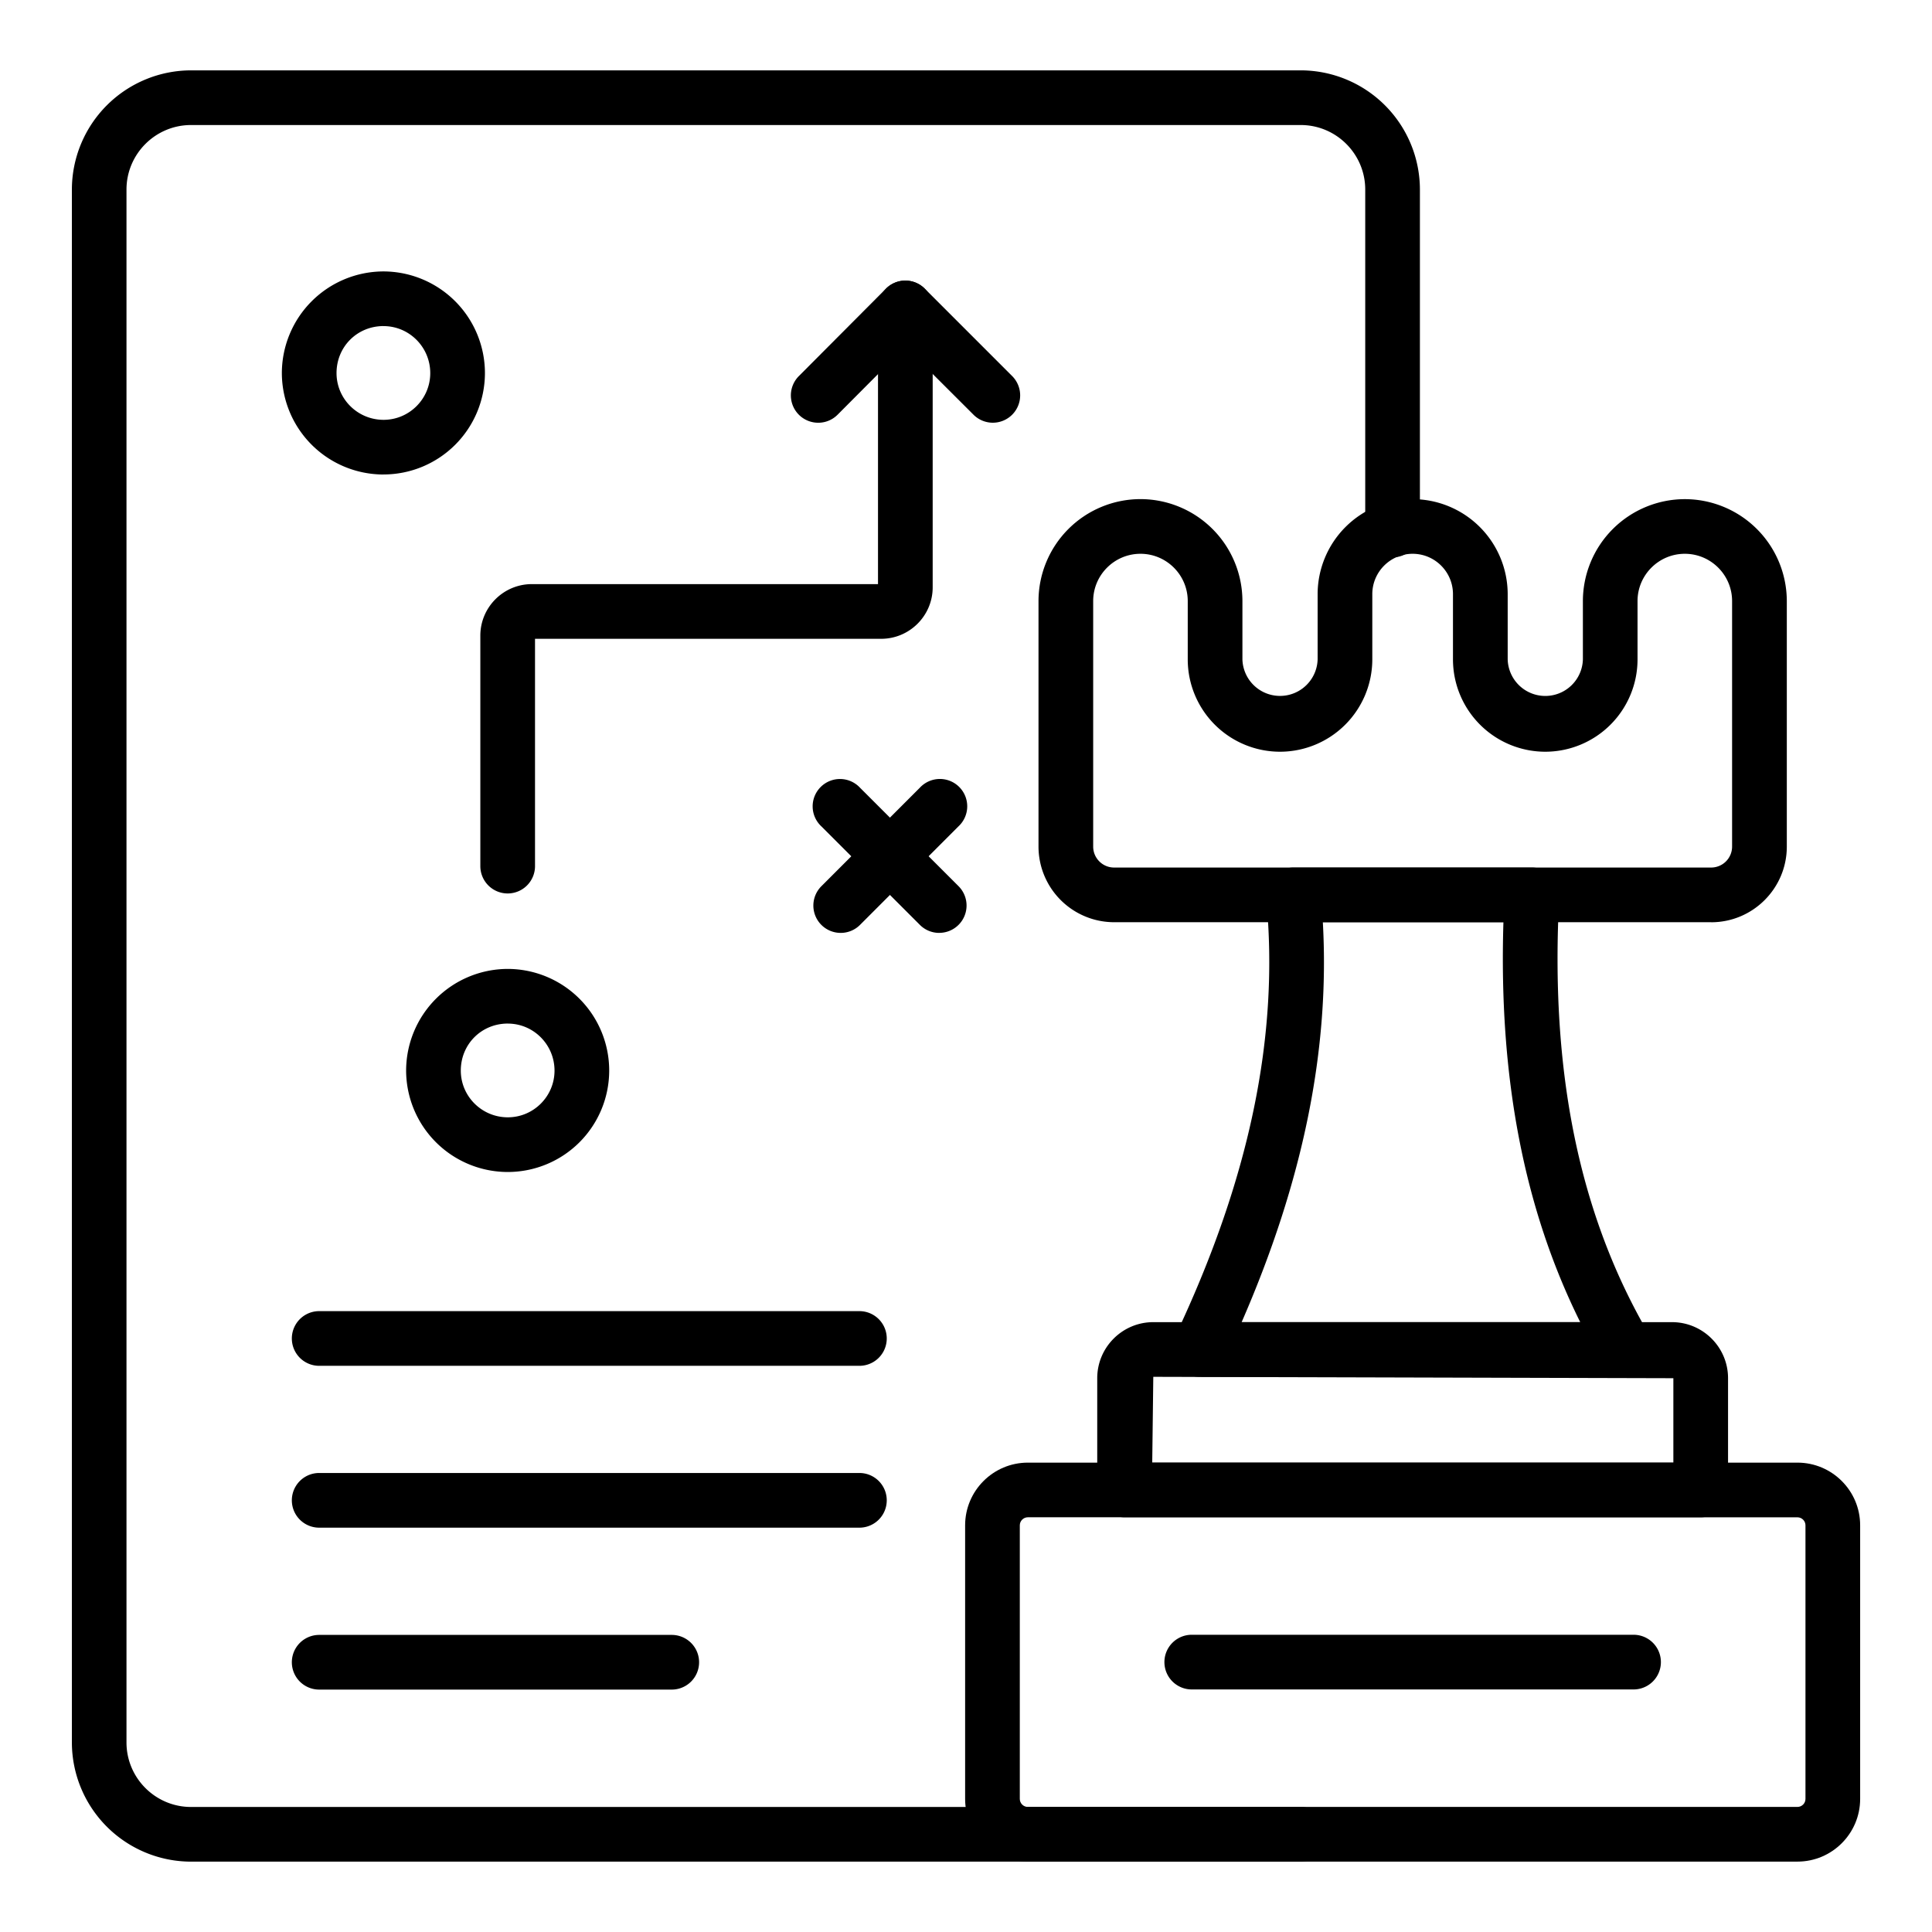 <svg xmlns="http://www.w3.org/2000/svg" version="1.1" xmlns:xlink="http://www.w3.org/1999/xlink" width="512" height="512" x="0" y="0" viewBox="0 0 53 53" style="enable-background:new 0 0 512 512" xml:space="preserve"><g><path d="M35.68 51.07H5.242a3.274 3.274 0 0 1-3.27-3.27V5.2a3.274 3.274 0 0 1 3.27-3.27h30.44a3.274 3.274 0 0 1 3.27 3.27v9.34a.75.75 0 0 1-1.5 0V5.2c0-.976-.794-1.77-1.77-1.77H5.24c-.976 0-1.77.794-1.77 1.77v42.6c0 .976.794 1.77 1.77 1.77h30.44a.75.75 0 0 1 0 1.5z" fill="#000000" opacity="1" data-original="#000000"></path><path d="M13.927 24.51a.75.75 0 0 1-.75-.75v-6.323c0-.779.634-1.413 1.413-1.413h9.496V8.448a.75.75 0 0 1 1.5 0v7.664c0 .778-.634 1.412-1.413 1.412h-9.496v6.236a.75.75 0 0 1-.75.75zM23.576 37.468H8.756a.75.75 0 0 1 0-1.5h14.82a.75.75 0 0 1 0 1.5zM23.576 41.908H8.756a.75.75 0 0 1 0-1.5h14.82a.75.75 0 0 1 0 1.5zM18.428 46.35H8.756a.75.75 0 0 1 0-1.5h9.672a.75.75 0 0 1 0 1.5z" fill="#000000" opacity="1" data-original="#000000"></path><path d="M22.446 11.597a.75.75 0 0 1-.531-1.28l2.39-2.399a.75.75 0 0 1 1.062-.001l2.39 2.39a.75.75 0 1 1-1.061 1.06l-1.86-1.857-1.859 1.867a.748.748 0 0 1-.531.22zM13.931 32.151a2.79 2.79 0 0 1-2.79-2.781 2.794 2.794 0 0 1 2.79-2.79 2.789 2.789 0 0 1 2.781 2.79 2.784 2.784 0 0 1-2.78 2.781zm0-4.072c-.724 0-1.29.567-1.29 1.29 0 .707.578 1.282 1.29 1.282.706 0 1.281-.575 1.281-1.281 0-.712-.575-1.29-1.28-1.29zM25.765 25.592a.748.748 0 0 1-.53-.22l-2.703-2.703a.75.75 0 1 1 1.06-1.06l2.704 2.702a.75.75 0 0 1-.53 1.28z" fill="#000000" opacity="1" data-original="#000000"></path><path d="M23.062 25.592a.75.75 0 0 1-.53-1.28l2.703-2.704a.75.75 0 1 1 1.06 1.06l-2.702 2.704a.748.748 0 0 1-.53.22zM10.522 13.017a2.79 2.79 0 0 1-2.79-2.781 2.794 2.794 0 0 1 2.79-2.79 2.79 2.79 0 0 1 2.781 2.79 2.784 2.784 0 0 1-2.781 2.78zm0-4.072c-.724 0-1.29.567-1.29 1.29 0 .707.578 1.282 1.29 1.282.706 0 1.281-.575 1.281-1.281 0-.712-.575-1.29-1.281-1.29zM46.942 25.299H30.563a2.077 2.077 0 0 1-2.074-2.075v-6.735a2.8 2.8 0 0 1 2.797-2.797 2.8 2.8 0 0 1 2.797 2.797v1.602a1.032 1.032 0 0 0 2.063 0V16.3a2.61 2.61 0 0 1 2.606-2.607A2.61 2.61 0 0 1 41.36 16.3v1.792a1.032 1.032 0 0 0 2.063 0V16.49a2.8 2.8 0 0 1 2.797-2.797 2.8 2.8 0 0 1 2.797 2.797v6.735c0 1.144-.93 2.075-2.074 2.075zM31.286 15.192c-.715 0-1.297.582-1.297 1.297v6.735c0 .317.257.575.574.575h16.379a.575.575 0 0 0 .574-.575v-6.735c0-.715-.582-1.297-1.297-1.297s-1.297.582-1.297 1.297v1.602a2.534 2.534 0 0 1-2.531 2.531 2.535 2.535 0 0 1-2.532-2.53v-1.793c0-.61-.496-1.107-1.107-1.107-.61 0-1.106.497-1.106 1.107v1.792a2.535 2.535 0 0 1-2.532 2.531 2.534 2.534 0 0 1-2.531-2.53v-1.603c0-.715-.582-1.297-1.297-1.297z" fill="#000000" opacity="1" data-original="#000000"></path><path d="M44.609 37.77H32.896a.75.75 0 0 1-.677-1.072c2.063-4.345 2.885-8.295 2.514-12.076a.752.752 0 0 1 .746-.823h6.547a.75.75 0 0 1 .749.79c-.26 4.825.551 8.767 2.48 12.05a.75.75 0 0 1-.646 1.13zm-10.547-1.5h9.288c-1.546-3.114-2.238-6.722-2.107-10.971h-4.954c.195 3.486-.537 7.093-2.227 10.97z" fill="#000000" opacity="1" data-original="#000000"></path><path d="M46.655 41.623H30.85a.75.75 0 0 1-.75-.75v-3.065c0-.848.69-1.538 1.538-1.538h14.228c.849 0 1.539.69 1.539 1.538v3.065a.75.75 0 0 1-.75.75zm-15.046-1.5h14.296v-2.315l-14.267-.038z" fill="#000000" opacity="1" data-original="#000000"></path><path d="M49.308 51.07H28.197c-.95 0-1.721-.772-1.721-1.721v-7.505c0-.949.772-1.72 1.721-1.72h21.111c.95 0 1.721.771 1.721 1.72v7.505c0 .949-.772 1.72-1.72 1.72zm-21.111-9.447c-.122 0-.221.1-.221.221v7.505c0 .121.099.22.221.22h21.111c.122 0 .221-.099.221-.22v-7.505c0-.122-.1-.22-.22-.22z" fill="#000000" opacity="1" data-original="#000000"></path><path d="M44.813 46.346h-12.12a.75.75 0 0 1 0-1.5h12.12a.75.75 0 0 1 0 1.5z" fill="#000000" opacity="1" data-original="#000000"></path></g></svg>
